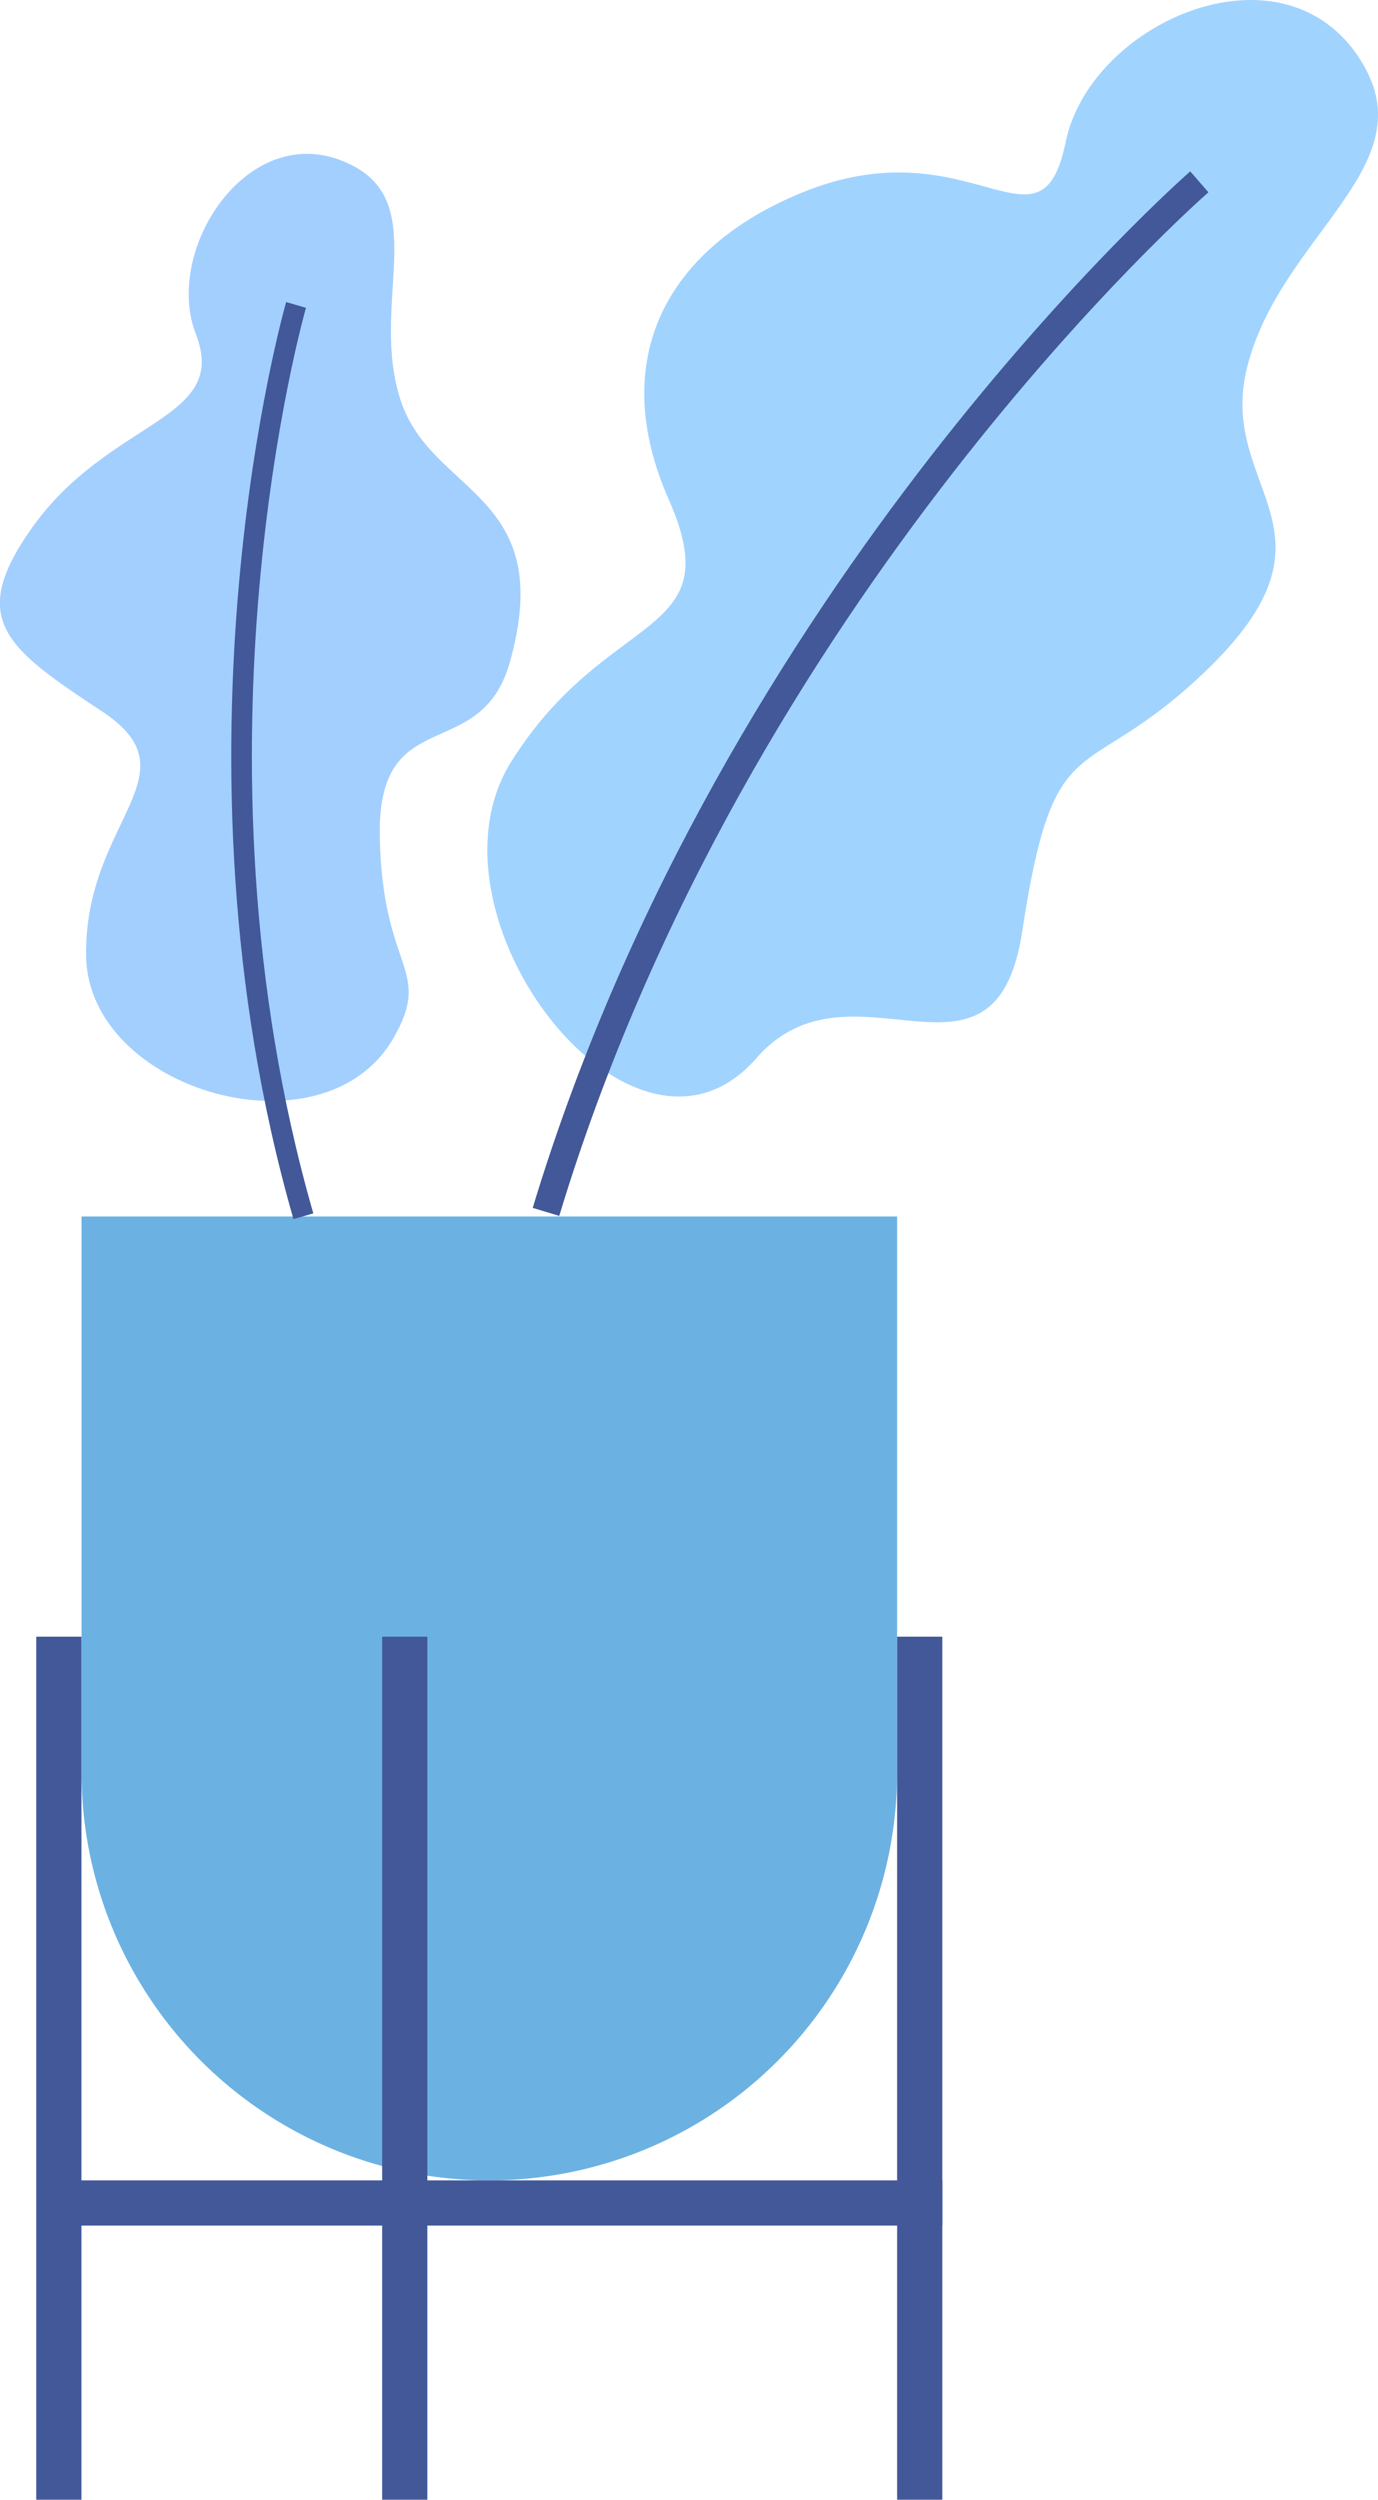 <svg id="Group_141" data-name="Group 141" xmlns="http://www.w3.org/2000/svg" xmlns:xlink="http://www.w3.org/1999/xlink" width="60.612" height="109.94" viewBox="0 0 60.612 109.94">
  <defs>
    <clipPath id="clip-path">
      <rect id="Rectangle_203" data-name="Rectangle 203" width="60.612" height="109.94" fill="none"/>
    </clipPath>
  </defs>
  <g id="Group_140" data-name="Group 140" clip-path="url(#clip-path)">
    <path id="Path_438" data-name="Path 438" d="M42.234,405.22h0a17.939,17.939,0,0,0,17.939-17.939V362.826H24.3v24.455A17.939,17.939,0,0,0,42.234,405.22" transform="translate(-20.713 -309.326)" fill="#6bb2e3"/>
    <rect id="Rectangle_199" data-name="Rectangle 199" width="1.988" height="37.958" transform="translate(39.46 71.981)" fill="#425899"/>
    <rect id="Rectangle_200" data-name="Rectangle 200" width="1.988" height="37.958" transform="translate(1.594 71.981)" fill="#425899"/>
    <rect id="Rectangle_201" data-name="Rectangle 201" width="1.988" height="37.958" transform="translate(16.809 71.981)" fill="#425899"/>
    <rect id="Rectangle_202" data-name="Rectangle 202" width="37.958" height="1.988" transform="translate(3.49 95.894)" fill="#425899"/>
    <path id="Path_439" data-name="Path 439" d="M15.553,46.42c3.351,1.784.7,6.166,2.076,10.321s6.888,4.054,4.8,11.488c-1.283,4.579-5.828,1.709-5.724,7.662s2.358,5.807.609,8.868c-3.05,5.335-13.445,2.351-13.527-3.607s4.9-7.984.692-10.755-5.9-4.031-3.126-7.993c3.432-4.9,8.754-4.755,7.265-8.584s2.5-9.759,6.929-7.4" transform="translate(0 -39.116)" fill="#a3cfff"/>
    <path id="Path_440" data-name="Path 440" d="M72.6,130.169l-.873.251c-5.932-20.672-.378-40.138-.321-40.332l.872.255c-.056.192-5.534,19.415.322,39.826" transform="translate(-58.819 -76.804)" fill="#425899"/>
    <path id="Path_441" data-name="Path 441" d="M183.952,2.966c2.473,4.439-3.686,7.445-5.159,13.113s5.128,7.3-2.612,14.145c-4.767,4.217-5.938,1.8-7.3,10.746-1.2,7.878-7.512.772-11.7,5.577-5.405,6.2-15.011-6.286-10.778-13.045s9.659-5.352,6.934-11.527-.116-11.071,5.879-13.513c7.42-3.022,10.47,3.178,11.575-2.207s9.893-9.161,13.165-3.29" transform="translate(-123.919 0)" fill="#a1d3ff"/>
    <path id="Path_442" data-name="Path 442" d="M160.094,97.05c8.238-27.22,28.352-44.843,28.554-45.018l-.8-.92c-.2.177-20.583,18.033-28.922,45.586Z" transform="translate(-135.495 -43.575)" fill="#425899"/>
  </g>
</svg>
